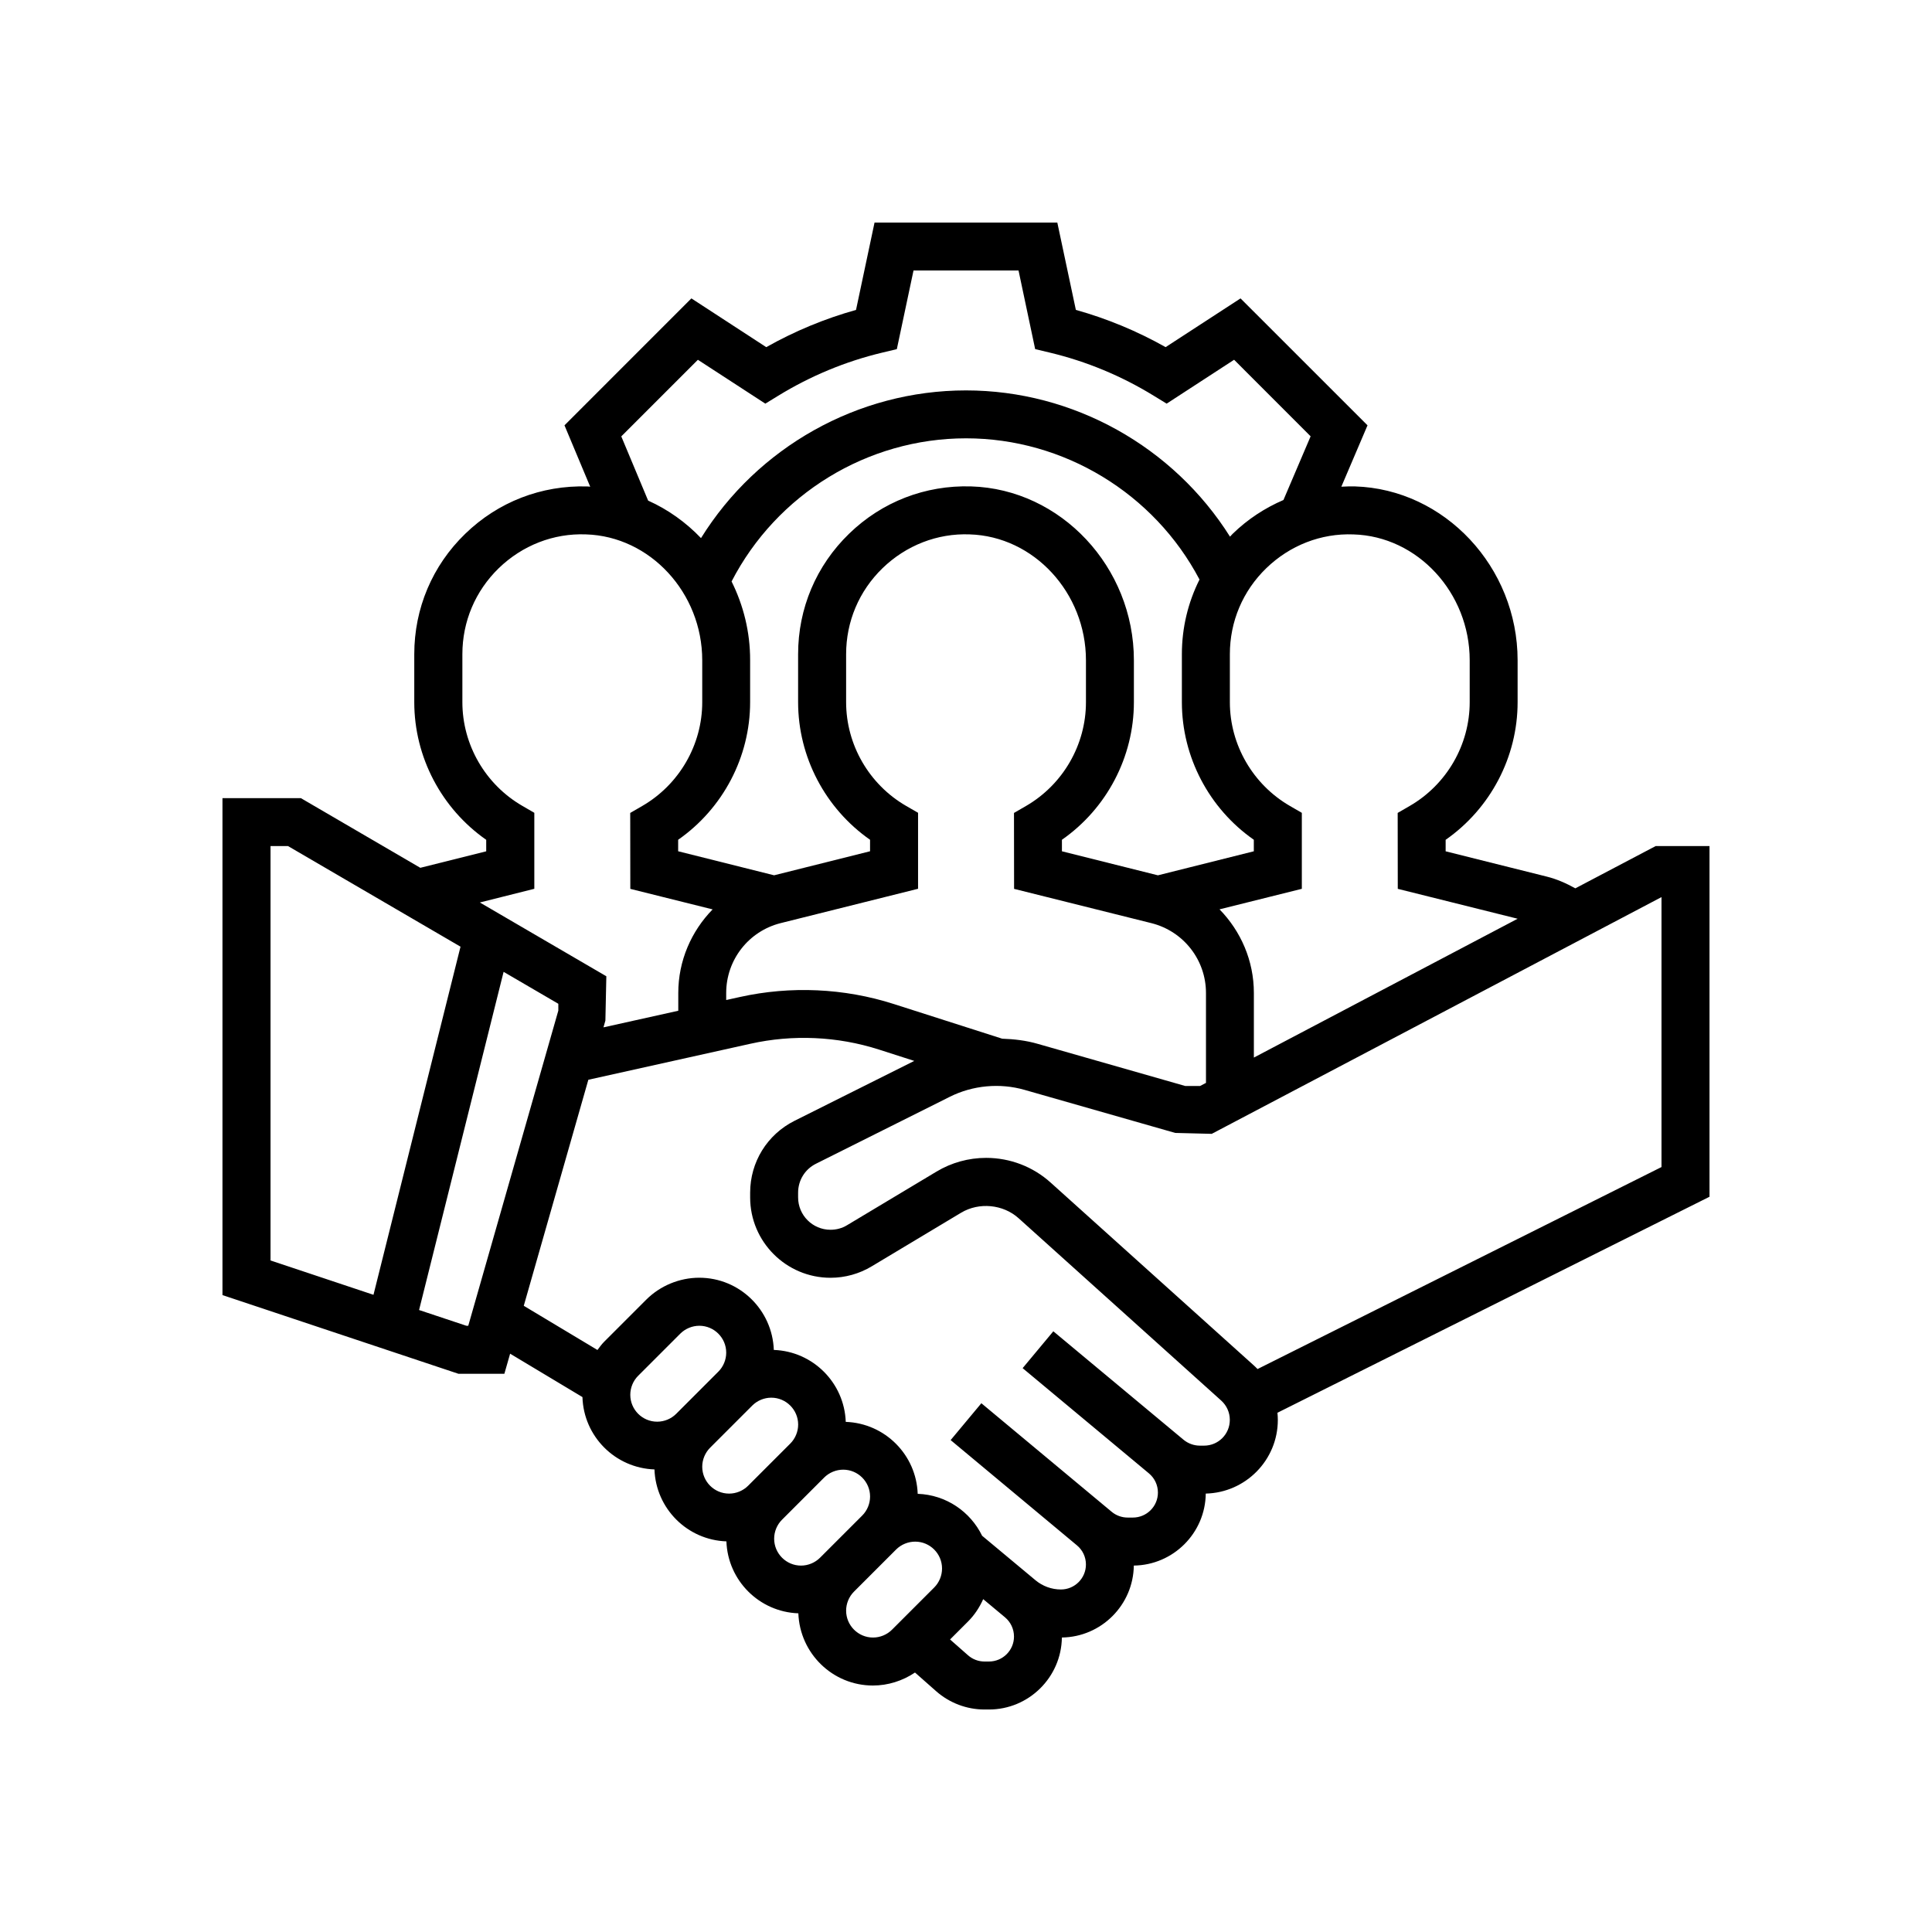 <?xml version="1.0" encoding="utf-8"?>
<!-- Generator: Adobe Illustrator 16.0.0, SVG Export Plug-In . SVG Version: 6.00 Build 0)  -->
<!DOCTYPE svg PUBLIC "-//W3C//DTD SVG 1.1//EN" "http://www.w3.org/Graphics/SVG/1.1/DTD/svg11.dtd">
<svg version="1.1" id="Capa_1" xmlns="http://www.w3.org/2000/svg" xmlns:xlink="http://www.w3.org/1999/xlink" x="0px" y="0px"
	 width="80px" height="80px" viewBox="0 0 80 80" enable-background="new 0 0 80 80" xml:space="preserve">
<g>
	<path d="M70.787,35.034h-2.23l-3.326,1.75c-0.373-0.207-0.764-0.382-1.184-0.486l-4.186-1.047v-0.476
		c1.852-1.293,2.98-3.426,2.98-5.699V27.34c0-3.857-3.021-7.086-6.738-7.199c-0.188-0.004-0.373,0.002-0.561,0.012l1.084-2.541
		l-5.258-5.256l-3.102,2.018c-1.178-0.663-2.422-1.18-3.717-1.542l-0.768-3.617h-7.568l-0.767,3.618
		c-1.293,0.361-2.54,0.878-3.717,1.542l-3.1-2.019l-5.255,5.256l1.065,2.541c-0.041-0.002-0.08-0.01-0.119-0.01
		c-1.902-0.056-3.693,0.639-5.055,1.959c-1.363,1.319-2.111,3.09-2.111,4.988v1.986c0,2.273,1.128,4.406,2.979,5.699v0.476
		l-2.729,0.683l-4.946-2.885H9.212v20.578l9.77,3.258h1.903l0.238-0.832l2.995,1.797c0.049,1.629,1.355,2.938,2.982,2.996
		c0.057,1.62,1.358,2.922,2.979,2.979c0.057,1.619,1.359,2.922,2.979,2.979c0.06,1.658,1.418,2.99,3.088,2.99
		c0.621,0,1.229-0.193,1.742-0.538l0.879,0.776c0.551,0.484,1.262,0.755,1.999,0.755h0.184c1.652,0,2.998-1.336,3.02-2.981
		c1.635-0.023,2.957-1.347,2.979-2.979c1.637-0.021,2.961-1.349,2.979-2.981c1.652-0.039,2.984-1.389,2.984-3.049
		c0-0.1-0.006-0.197-0.016-0.298l17.891-8.944V35.034H70.787z M60.857,27.34v1.736c0,1.763-0.951,3.41-2.486,4.298l-0.496,0.287
		l0.004,3.144l4.963,1.238L51.92,43.792v-2.677c0-1.334-0.539-2.557-1.422-3.461l3.408-0.85v-3.146l-0.496-0.287
		c-1.531-0.887-2.484-2.532-2.484-4.295V27.09c0-1.354,0.535-2.621,1.51-3.564c0.973-0.941,2.262-1.45,3.609-1.397
		C58.699,22.206,60.857,24.545,60.857,27.34z M41.498,43.01l-4.495-1.438c-2.049-0.656-4.268-0.754-6.363-0.289l-0.57,0.126v-0.294
		c0-1.369,0.93-2.559,2.257-2.891l5.688-1.422v-3.146l-0.496-0.286c-1.531-0.886-2.483-2.532-2.483-4.295v-1.986
		c0-1.354,0.536-2.62,1.509-3.563c0.973-0.942,2.271-1.451,3.609-1.398c2.655,0.08,4.813,2.418,4.813,5.213v1.736
		c0,1.763-0.951,3.41-2.484,4.298l-0.496,0.287l0.004,3.144l5.688,1.42c1.328,0.334,2.258,1.522,2.258,2.892v3.722l-0.246,0.129
		H49.08l-6.104-1.744C42.492,43.084,41.996,43.027,41.498,43.01z M30.293,24.077c1.865-3.613,5.619-5.927,9.708-5.927
		c4.051,0,7.79,2.281,9.668,5.847c-0.475,0.948-0.73,1.998-0.73,3.092v1.985c0,2.273,1.129,4.408,2.979,5.699v0.477l-3.971,0.995
		l-3.975-0.995v-0.477c1.852-1.291,2.98-3.426,2.98-5.699v-1.735c0-3.858-3.023-7.086-6.74-7.198
		c-1.899-0.057-3.692,0.637-5.053,1.959c-1.362,1.32-2.111,3.092-2.111,4.988v1.986c0,2.273,1.128,4.406,2.979,5.699v0.476
		l-3.973,0.995l-3.973-0.995v-0.476c1.852-1.293,2.98-3.426,2.98-5.699v-1.736C31.064,26.171,30.783,25.061,30.293,24.077z
		 M25.726,18.07l3.172-3.172l2.793,1.816l0.535-0.328c1.338-0.82,2.785-1.421,4.299-1.783l0.611-0.146l0.691-3.258h4.348
		l0.689,3.257l0.611,0.146c1.514,0.363,2.961,0.963,4.299,1.785l0.535,0.327l2.793-1.817l3.168,3.17l-1.125,2.637
		c-0.768,0.33-1.479,0.794-2.098,1.395c-0.041,0.039-0.074,0.082-0.115,0.123c-2.34-3.719-6.477-6.056-10.933-6.056
		c-4.489,0-8.638,2.358-10.972,6.116c-0.625-0.654-1.366-1.184-2.189-1.553L25.726,18.07z M22.125,36.803v-3.146L21.63,33.37
		c-1.533-0.886-2.484-2.532-2.484-4.295v-1.986c0-1.354,0.537-2.62,1.508-3.563c0.974-0.942,2.266-1.451,3.611-1.398
		c2.653,0.08,4.813,2.418,4.813,5.213v1.736c0,1.763-0.952,3.41-2.486,4.298l-0.496,0.287l0.004,3.144l3.408,0.85
		c-0.883,0.904-1.422,2.127-1.422,3.462v0.735l-3.098,0.688l0.08-0.281l0.039-1.835l-5.238-3.055L22.125,36.803z M11.202,35.034
		h0.724l7.143,4.166l-3.604,14.415l-4.263-1.422V35.034z M19.308,54.896l-1.955-0.651l3.5-14.003l2.266,1.322v0.283L19.39,54.896
		H19.308z M26.099,57.756c0-0.293,0.117-0.58,0.325-0.787l1.746-1.746c0.208-0.207,0.495-0.326,0.788-0.326
		c0.613,0,1.113,0.5,1.113,1.113c0,0.293-0.118,0.58-0.326,0.787L28,58.543c-0.208,0.208-0.495,0.326-0.788,0.326
		C26.597,58.869,26.099,58.369,26.099,57.756z M29.078,60.734c0-0.293,0.119-0.58,0.326-0.787l1.746-1.746
		c0.207-0.207,0.494-0.326,0.787-0.326c0.613,0,1.113,0.5,1.113,1.113c0,0.293-0.119,0.58-0.326,0.787l-1.746,1.746
		c-0.207,0.207-0.494,0.326-0.787,0.326C29.577,61.848,29.078,61.348,29.078,60.734z M32.056,63.714
		c0-0.293,0.118-0.579,0.326-0.786l1.745-1.746c0.208-0.207,0.495-0.326,0.788-0.326c0.613,0,1.113,0.5,1.113,1.113
		c0,0.293-0.118,0.58-0.326,0.787l-1.746,1.746c-0.208,0.207-0.495,0.326-0.788,0.326C32.556,64.828,32.056,64.328,32.056,63.714z
		 M36.15,67.807c-0.614,0-1.114-0.5-1.114-1.113c0-0.293,0.118-0.58,0.325-0.787l1.746-1.746c0.209-0.208,0.496-0.325,0.789-0.325
		c0.613,0,1.112,0.499,1.112,1.112c0,0.293-0.118,0.58-0.325,0.787l-1.746,1.746C36.73,67.688,36.443,67.807,36.15,67.807z
		 M40.951,68.8h-0.184c-0.252,0-0.495-0.092-0.684-0.259l-0.743-0.654l0.746-0.746c0.267-0.268,0.474-0.582,0.626-0.924l0.902,0.752
		c0.236,0.197,0.373,0.486,0.373,0.797C41.988,68.335,41.523,68.8,40.951,68.8z M49.859,59.861h-0.172
		c-0.25,0-0.492-0.088-0.684-0.248l-5.387-4.487l-1.271,1.526l5.229,4.357c0.236,0.196,0.373,0.486,0.373,0.795
		c0,0.571-0.465,1.035-1.037,1.035h-0.217c-0.24,0-0.477-0.085-0.662-0.24l-5.395-4.494l-1.272,1.526l5.229,4.358
		c0.236,0.195,0.373,0.484,0.373,0.794c0,0.569-0.465,1.034-1.035,1.034c-0.383,0-0.754-0.135-1.047-0.377l-2.217-1.848
		c-0.487-0.998-1.491-1.695-2.667-1.736c-0.057-1.619-1.359-2.922-2.979-2.979c-0.059-1.619-1.359-2.922-2.979-2.979
		c-0.06-1.659-1.417-2.99-3.088-2.99c-0.815,0-1.615,0.33-2.192,0.906l-1.746,1.746c-0.104,0.104-0.189,0.223-0.277,0.34
		l-3.051-1.83l2.674-9.359l6.705-1.49c1.758-0.394,3.613-0.31,5.328,0.239l1.463,0.47L32.9,46.41
		c-1.133,0.568-1.838,1.709-1.838,2.977v0.196c0,1.834,1.492,3.327,3.328,3.327c0.602,0,1.195-0.165,1.711-0.477l3.697-2.217
		c0.743-0.445,1.741-0.349,2.381,0.229l8.391,7.552c0.225,0.204,0.354,0.492,0.354,0.795C50.926,59.385,50.447,59.861,49.859,59.861
		z M68.801,48.324l-16.729,8.365c-0.055-0.058-0.111-0.111-0.172-0.166l-8.391-7.551c-0.734-0.664-1.686-1.027-2.676-1.027
		c-0.723,0-1.434,0.195-2.057,0.57l-3.699,2.217c-0.208,0.127-0.444,0.19-0.688,0.19c-0.74,0-1.341-0.601-1.341-1.34v-0.196
		c0-0.513,0.284-0.972,0.741-1.199l5.54-2.771c0.948-0.476,2.074-0.58,3.095-0.287l6.24,1.783l1.512,0.038l18.623-9.803V48.324
		L68.801,48.324z"/>
</g>
</svg>
